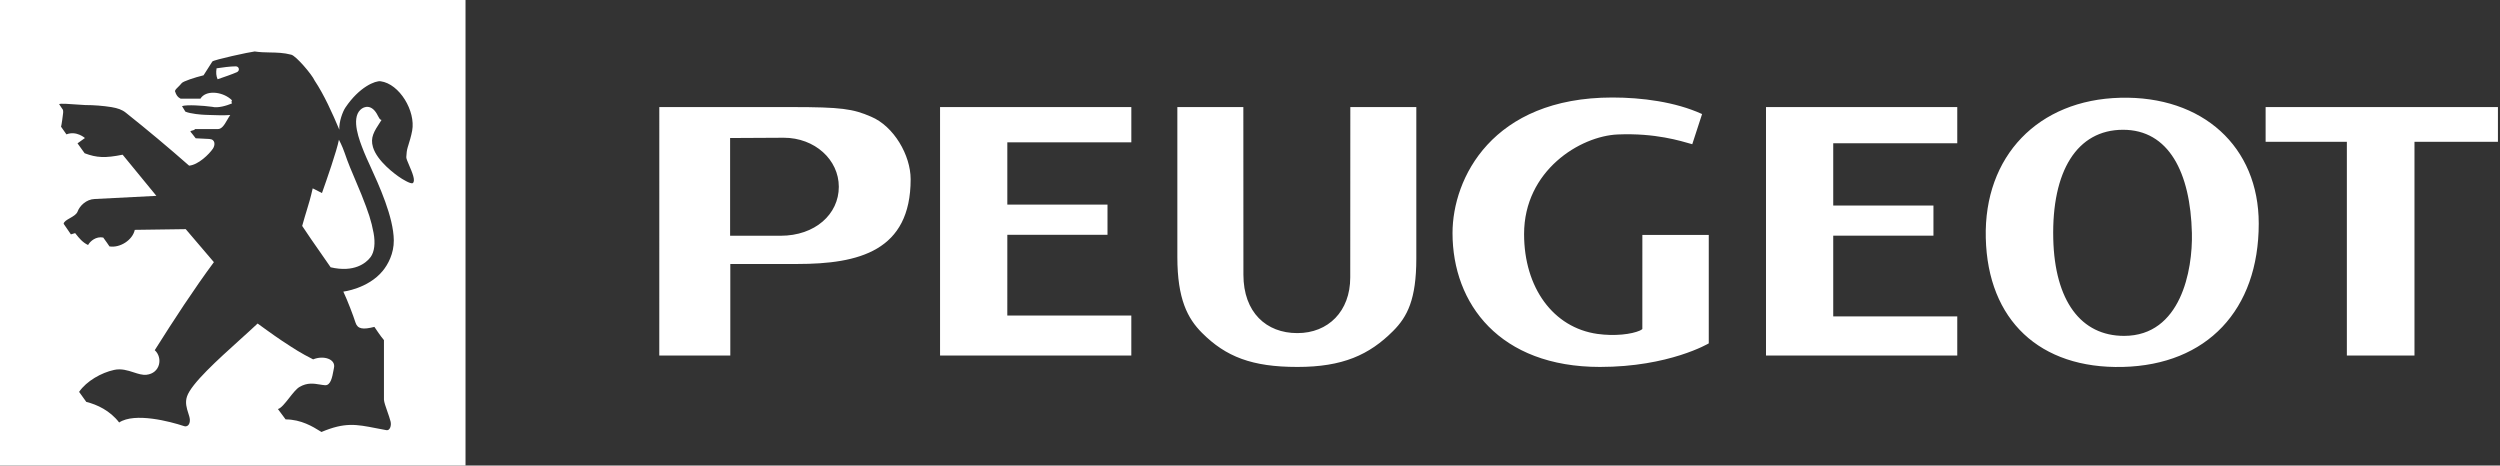 <svg width="1074" height="200" viewBox="0 0 1074 200" fill="none" xmlns="http://www.w3.org/2000/svg">
<rect x="0" y="0" width="1074" height="200" fill="#333333" stroke="none"/>
<path fill-rule="evenodd" clip-rule="evenodd" d="M199.988 0V200H0V0H199.988ZM121.121 146.382L121.087 146.359C117.594 144.045 110.676 138.99 110.67 138.983C108.455 141.076 105.83 143.447 103.064 145.945C93.488 154.591 82.212 164.773 80.336 170.325C79.432 172.988 80.222 175.436 80.887 177.496C81.219 178.526 81.52 179.458 81.563 180.272C81.679 182.452 80.403 183.63 78.852 182.989C73.168 181.108 57.927 177.06 51.186 181.499C47.278 176.394 41.71 173.806 37.069 172.652C37.069 172.652 34.547 169.183 33.98 168.347C37.21 163.658 43.572 160.104 48.988 158.925C52.084 158.228 54.857 159.128 57.415 159.959C59.356 160.59 61.174 161.181 62.916 161.001C68.832 160.373 70.078 153.705 66.481 150.438C74.725 137.347 83.438 124.024 91.888 112.624L79.786 98.44L57.903 98.745C56.956 103.148 51.553 106.591 47.034 105.865C47.034 105.865 45.135 103.05 44.347 102.049C41.319 101.438 38.785 103.538 37.832 105.254C35.487 104.184 33.852 102.119 32.761 100.741C32.588 100.522 32.428 100.321 32.282 100.144L30.462 100.687L27.342 96.138C27.451 95.197 28.692 94.489 30.029 93.725C31.4 92.942 32.872 92.101 33.332 90.893C34.212 88.469 37.02 85.618 40.69 85.489L67.178 84.14L52.682 66.457C45.153 67.971 41.539 67.782 36.361 65.84L33.302 61.578L36.489 59.295C36.489 59.295 32.868 56.04 28.533 57.726C27.501 56.187 26.225 54.428 26.225 54.428C26.225 54.428 26.622 52.688 26.707 51.693C26.795 50.848 26.891 50.214 26.97 49.692C27.121 48.689 27.21 48.099 27.061 47.223L25.401 44.744C25.815 44.355 30.135 44.681 33.357 44.924C34.832 45.035 36.076 45.129 36.611 45.129C40.383 45.135 44.15 45.431 47.877 46.014C50.6 46.485 52.432 47.107 54.074 48.432C63.315 55.79 72.374 63.372 81.246 71.171C85.221 70.798 89.825 66.274 91.473 63.856C92.45 62.409 92.627 59.857 89.941 59.704L84.067 59.405C83.273 58.3 81.826 56.584 81.826 56.584C81.72 56.281 82.21 56.163 82.715 56.041C83.23 55.917 83.759 55.79 83.688 55.46H93.519C95.331 55.46 96.405 53.602 97.574 51.579C97.996 50.848 98.43 50.097 98.916 49.403C96.096 49.62 92.964 49.503 90.393 49.407C89.625 49.378 88.906 49.352 88.261 49.336C86.521 49.299 81.844 48.89 79.64 47.962L78.187 45.587C80.189 44.879 87.462 45.373 91.064 45.88C93.689 46.546 97.353 45.373 99.643 44.439C99.336 43.583 99.503 43.365 99.599 43.239C99.702 43.104 99.724 43.075 99.002 42.485C95.07 39.237 88.322 38.687 86.112 42.394L77.649 42.381C77.649 42.381 76.019 41.911 75.292 39.487C74.932 38.943 75.506 38.374 76.427 37.464C76.91 36.986 77.488 36.414 78.077 35.702C78.651 34.944 83.609 33.29 87.449 32.349C87.449 32.331 91.223 26.427 91.223 26.427C91.742 25.7 107.251 22.336 109.412 22.11C111.628 22.456 113.776 22.495 115.936 22.535C118.918 22.589 121.923 22.644 125.16 23.508C127.187 24.039 133.922 31.861 135.198 34.663C139.167 40.598 142.8 48.634 145.767 55.698C145.584 52.334 147.226 47.938 148.374 46.228C154.419 37.228 161.337 34.608 163.499 34.908C171.638 36.007 178.623 47.724 177.066 56.15C176.64 58.498 175.927 60.78 175.392 62.492C175.322 62.717 175.255 62.932 175.192 63.136C174.721 64.635 174.642 65.935 174.555 67.354L174.544 67.519C174.51 68.09 175.099 69.46 175.787 71.059C177.044 73.983 178.631 77.674 177.341 78.644C176.498 79.292 172.328 76.581 172.328 76.581C169.831 74.999 162.027 69.254 160.232 63.215C159.005 59.066 160.639 56.558 163.494 52.173C163.61 51.996 163.727 51.816 163.847 51.632C163.888 51.549 163.904 51.517 163.895 51.506C163.855 51.455 163.323 51.798 162.357 49.776C159.896 44.647 156.446 45.55 154.786 47.193C150.744 51.13 154.465 60.482 156.168 64.762C156.266 65.008 156.357 65.239 156.44 65.45C156.98 66.826 157.866 68.761 158.926 71.076C162.826 79.598 169.086 93.276 169.177 103.258C169.226 108.912 166.704 113.632 164.347 116.459C158.046 124.03 147.495 125.282 147.495 125.282C149.357 129.232 151.739 135.515 152.716 138.568C153.625 141.395 155.921 141.67 160.843 140.431C160.844 140.431 160.901 140.515 161.001 140.665C161.559 141.505 163.485 144.4 164.946 146.109V171.711C165.016 172.817 165.685 174.718 166.388 176.716C166.913 178.206 167.457 179.75 167.785 181.059C168.243 182.861 167.474 185.077 166.039 184.802C164.412 184.511 162.922 184.221 161.531 183.949C152.994 182.282 148.173 181.341 138.092 185.578C137.889 185.454 137.672 185.32 137.442 185.177C134.488 183.348 129.361 180.174 122.699 180.174C122.699 180.174 121.252 178.214 119.389 175.723C120.735 175.411 122.481 173.189 124.25 170.939C125.803 168.963 127.374 166.964 128.707 166.216C131.98 164.297 134.808 164.762 137.386 165.185C138.155 165.312 138.901 165.435 139.631 165.489C142.069 165.661 142.759 161.889 143.241 159.249C143.326 158.788 143.404 158.362 143.483 157.997C144.296 154.297 139.038 152.533 134.52 154.383C129.097 151.635 126.623 150.005 121.121 146.382ZM160.495 100.107C159.499 94.783 158.376 91.43 155.268 83.578C154.466 81.563 153.619 79.582 152.758 77.572C151.16 73.839 149.517 70.002 148.045 65.645C147.013 62.616 145.602 60.034 145.602 60.034C144.711 64.747 140.174 77.716 138.318 82.931L134.337 80.916C133.379 85.159 132.663 87.49 131.799 90.302C131.237 92.132 130.613 94.165 129.818 97.06C131.733 100.016 135.207 104.997 138.227 109.327C139.666 111.391 141.003 113.307 142.018 114.786V114.822C152.111 117.185 157.258 113.058 159.206 110.444C160.867 108.228 161.294 104.375 160.495 100.107ZM93.476 34.053C96.352 33.07 99.869 31.855 101.798 30.994C103.142 30.359 102.751 28.503 101.279 28.503C98.977 28.503 95.418 28.979 93.036 29.351C92.761 31.214 92.829 32.471 93.476 34.053Z" fill="white"/>
<path fill-rule="evenodd" clip-rule="evenodd" d="M970.355 96.028C970.355 133.189 948.099 156.746 911.97 157.637C876.299 158.51 853.927 137.567 853.091 102.22C852.242 67.098 875.56 42.858 910.92 41.997C946.273 41.117 970.355 62.995 970.355 96.028ZM787.556 135.924H840.842V152.728H758.674V45.996H840.842V61.536H787.556V88.298H830.609V101.255H787.556V135.924ZM432.74 135.54H486.014V152.722H403.846V45.99H486.02V61.145H432.746V87.895H475.78V100.858H432.746L432.74 135.54ZM557.215 157.637H557.392C576.772 157.637 588.209 152.484 598.479 142.195C604.634 136.04 608.45 128.567 608.45 111.079V45.99H580.1C580.1 45.99 580.064 102.751 580.064 119.2C580.064 133.763 570.569 143.099 557.392 143.099H557.27C544.057 143.099 534.171 134.264 534.171 118.01C534.171 101.743 534.141 45.996 534.141 45.996H505.791V110.438C505.791 128.518 510.212 136.816 516.366 142.983C526.649 153.296 537.92 157.637 557.276 157.637H557.215ZM283.236 45.996H339.978C361.508 45.996 366.417 46.759 374.165 50.105C383.996 54.196 391.213 66.689 391.213 76.996C391.213 107.813 369.006 113.406 342.482 113.406H313.741V152.722H283.229L283.236 45.996ZM313.655 101.279H335.35C350.175 101.279 360.354 92.016 360.354 80.25C360.354 68.582 350.004 59.173 336.711 59.173L313.655 59.295V101.279ZM1073.11 60.907H1037.26V152.728H1008.21V60.907H973.31V45.996H1073.11V60.907ZM726.997 61.957L731.216 48.994C719.67 43.719 705.217 41.887 692.682 41.887C640.995 41.887 624.002 76.654 624.002 100.131C624.002 130.508 644.237 157.637 687.351 157.637C717.093 157.637 734.086 147.513 734.086 147.513V100.919H705.559L705.547 141.346C705.547 141.346 705.186 141.694 704.558 141.988C700.918 143.612 693.671 144.491 686.252 143.453C667.293 140.772 654.745 123.633 654.745 100.534C654.745 73.235 678.87 58.434 695.008 57.762C711.189 57.097 721.874 60.51 726.997 61.957ZM882.082 102.58C882.723 129.281 893.982 144.32 912.538 144.296C936.913 144.259 942.017 116.08 941.639 100.15C941.028 74.132 931.705 55.711 912.001 55.753C892.303 55.796 881.392 73.454 882.082 102.58Z" fill="white"/>
</svg>
